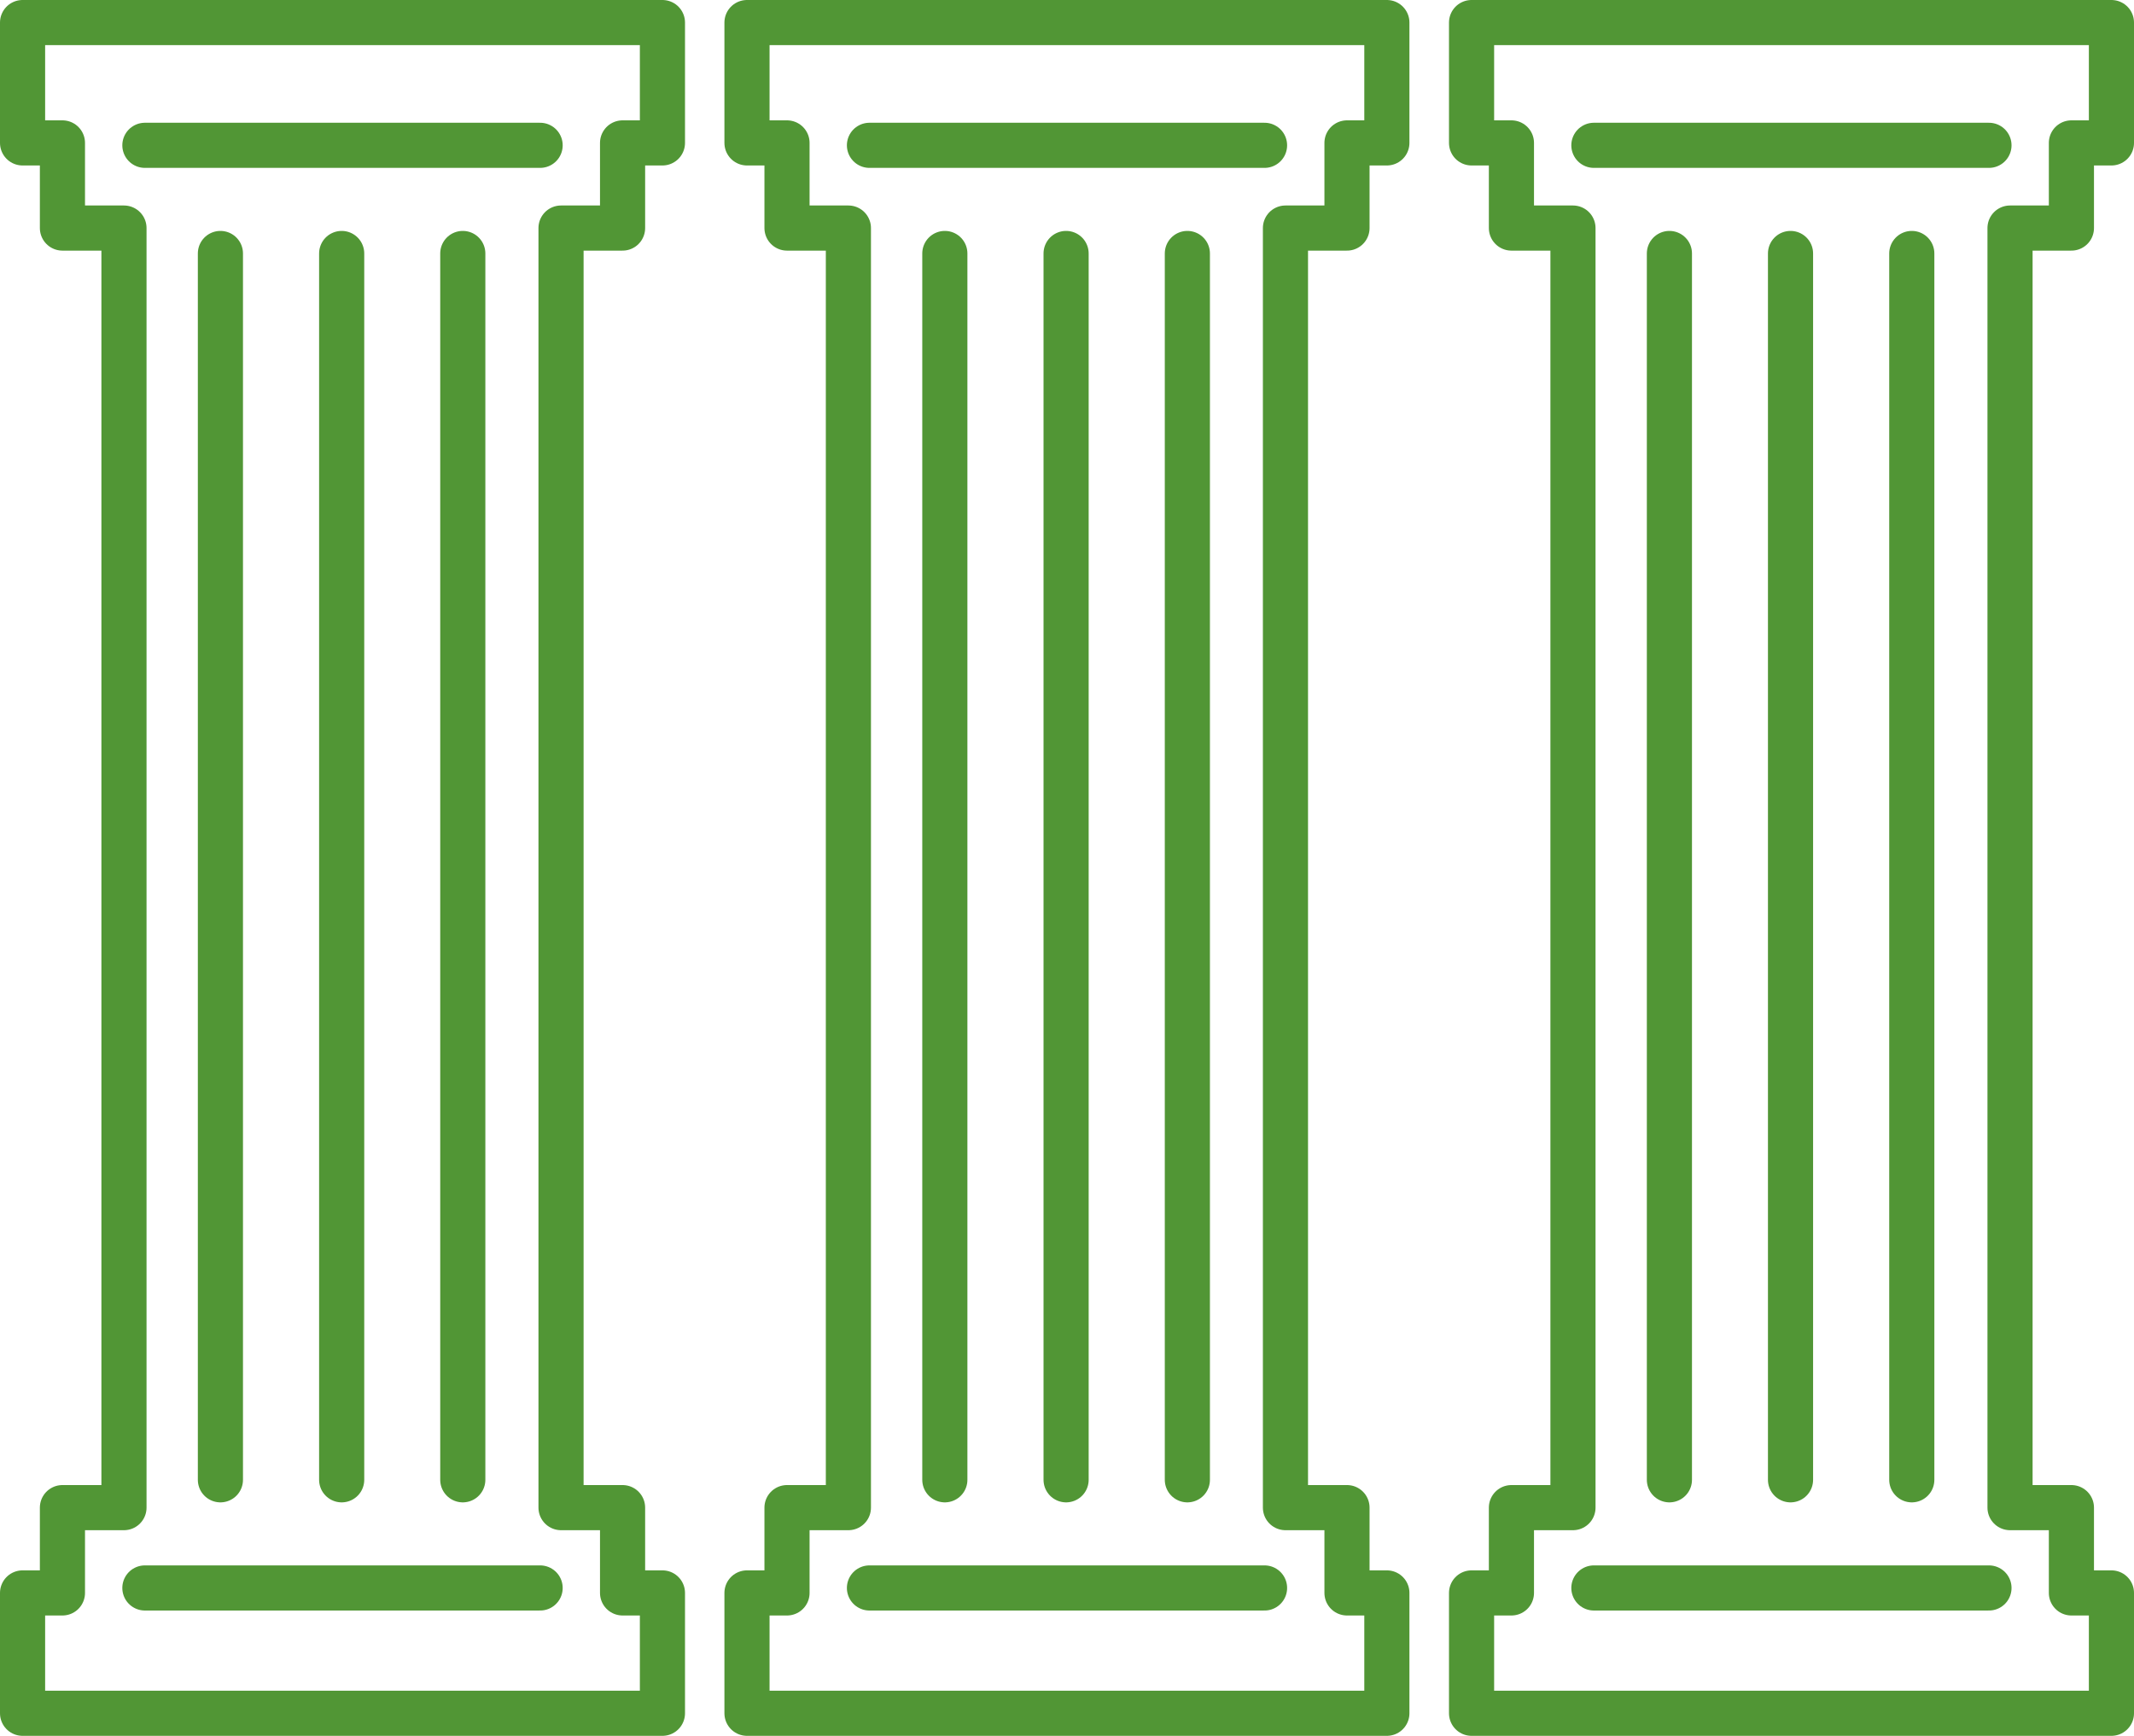 <?xml version="1.0" encoding="UTF-8"?>
<svg id="Layer_2" data-name="Layer 2" xmlns="http://www.w3.org/2000/svg" viewBox="0 0 141.84 115.39">
  <defs>
    <style>
      .cls-1 {
        fill: none;
        stroke: #519635;
        stroke-linecap: round;
        stroke-linejoin: round;
        stroke-width: 3px;
      }
    </style>
  </defs>
  <g id="Layer_1-2" data-name="Layer 1">
    <g>
      <polygon class="cls-1" points="89.53 15.16 89.53 9.5 92.18 9.5 92.18 1.5 49.65 1.5 49.65 9.5 52.31 9.5 52.31 15.16 56.39 15.16 56.39 100.22 52.31 100.22 52.31 105.89 49.65 105.89 49.65 113.89 92.18 113.89 92.18 105.89 89.53 105.89 89.53 100.22 85.44 100.22 85.44 15.16 89.53 15.16"/>
      <line class="cls-1" x1="62.8" y1="16.85" x2="62.8" y2="98.37"/>
      <line class="cls-1" x1="70.86" y1="16.85" x2="70.86" y2="98.37"/>
      <line class="cls-1" x1="78.92" y1="16.85" x2="78.92" y2="98.37"/>
      <line class="cls-1" x1="57.79" y1="9.66" x2="84.05" y2="9.66"/>
      <line class="cls-1" x1="57.79" y1="105.56" x2="84.05" y2="105.56"/>
      <polygon class="cls-1" points="137.68 15.16 137.68 9.5 140.34 9.5 140.34 1.5 97.81 1.5 97.81 9.5 100.46 9.5 100.46 15.16 104.55 15.16 104.55 100.22 100.46 100.22 100.46 105.89 97.81 105.89 97.81 113.89 140.34 113.89 140.34 105.89 137.68 105.89 137.68 100.22 133.6 100.22 133.6 15.16 137.68 15.16"/>
      <line class="cls-1" x1="110.96" y1="16.85" x2="110.96" y2="98.37"/>
      <line class="cls-1" x1="119.01" y1="16.85" x2="119.01" y2="98.37"/>
      <line class="cls-1" x1="127.07" y1="16.85" x2="127.07" y2="98.37"/>
      <line class="cls-1" x1="105.94" y1="9.66" x2="132.2" y2="9.66"/>
      <line class="cls-1" x1="105.94" y1="105.56" x2="132.2" y2="105.56"/>
      <polygon class="cls-1" points="41.38 15.16 41.38 9.5 44.03 9.5 44.03 1.5 1.5 1.5 1.5 9.5 4.15 9.5 4.15 15.16 8.24 15.16 8.24 100.22 4.15 100.22 4.15 105.89 1.5 105.89 1.5 113.89 44.03 113.89 44.03 105.89 41.38 105.89 41.38 100.22 37.29 100.22 37.29 15.16 41.38 15.16"/>
      <line class="cls-1" x1="14.65" y1="16.85" x2="14.65" y2="98.37"/>
      <line class="cls-1" x1="22.71" y1="16.85" x2="22.71" y2="98.37"/>
      <line class="cls-1" x1="30.76" y1="16.85" x2="30.76" y2="98.37"/>
      <line class="cls-1" x1="9.63" y1="9.66" x2="35.9" y2="9.66"/>
      <line class="cls-1" x1="9.63" y1="105.56" x2="35.9" y2="105.56"/>
    </g>
  </g>
</svg>